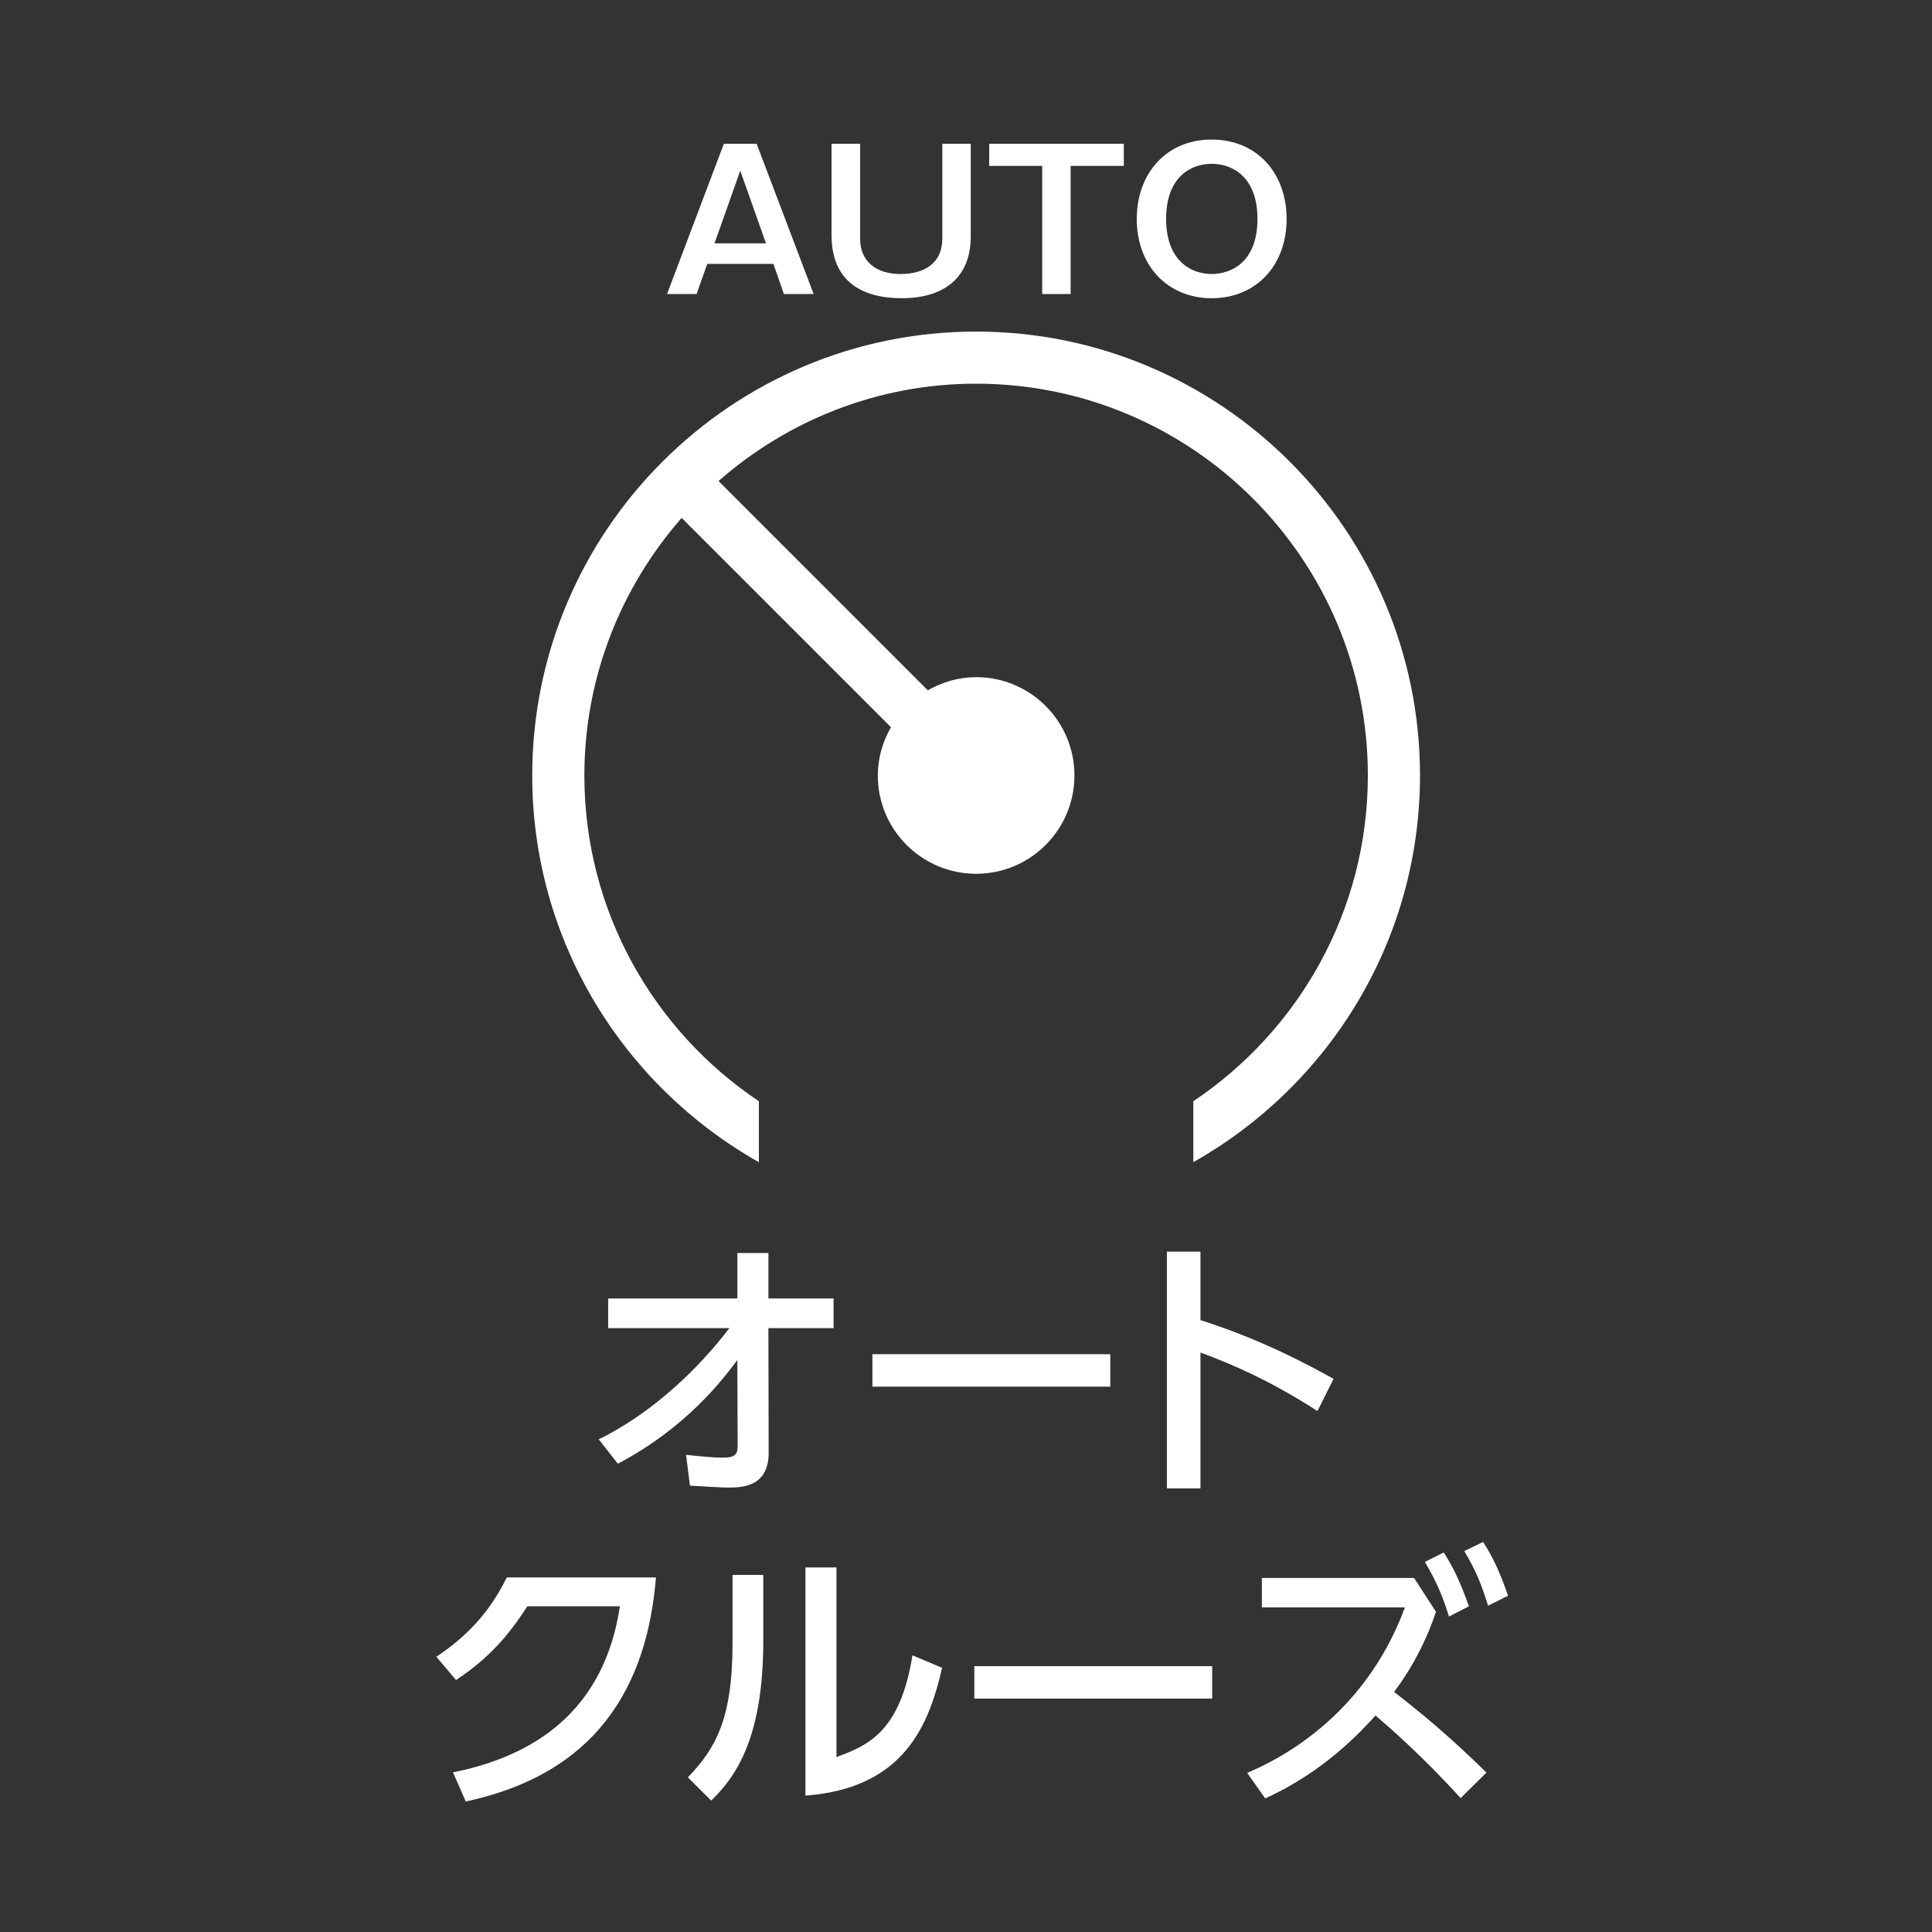 <?xml version="1.0" encoding="utf-8"?>
<!-- Generator: Adobe Illustrator 24.0.1, SVG Export Plug-In . SVG Version: 6.00 Build 0)  -->
<svg version="1.1" xmlns="http://www.w3.org/2000/svg" xmlns:xlink="http://www.w3.org/1999/xlink" x="0px" y="0px"
	 viewBox="0 0 79 79" style="enable-background:new 0 0 79 79;" xml:space="preserve">
<rect x="0" y="0" width="79" height="79" fill="#333333" stroke="none"/>
<style type="text/css">
	.st0{fill:#FFFFFF;}
	.st1{fill:none;stroke:#FFFFFF;stroke-width:1.5;stroke-linecap:round;stroke-miterlimit:10;}
	.st2{fill:none;stroke:#FFFFFF;stroke-miterlimit:10;}
	.st3{fill:none;stroke:#FFFFFF;stroke-width:3;stroke-miterlimit:10;}
</style>
<g id="レイヤー_3">
</g>
<g id="レイヤー_1">
</g>
<g id="レイヤー_2">
	<g>
		<path class="st0" d="M24.868,54.308v-1.213h5.283v-1.859h1.27v1.859h2.664v1.213H31.42l0.011,5.091
			c0,1.395-1.077,1.428-1.655,1.428c-0.238,0-0.975-0.045-1.564-0.079l-0.159-1.259c0.646,0.068,1.134,0.114,1.508,0.114
			c0.465,0,0.601-0.114,0.601-0.465l-0.012-3.526c-0.601,0.805-2.075,2.755-4.886,4.24l-0.782-0.998
			c2.233-1.088,4.149-2.97,5.34-4.546H24.868z"/>
		<path class="st0" d="M45.4,55.374V56.7h-9.727v-1.327H45.4z"/>
		<path class="st0" d="M53.871,57.698c-0.748-0.476-2.358-1.508-4.784-2.392v5.555h-1.372v-9.682h1.372v2.8
			c2.528,0.805,4.467,1.859,5.442,2.403L53.871,57.698z"/>
		<path class="st0" d="M18.523,72.472c3.288-0.658,6.179-2.483,6.825-6.791h-3.787c-0.76,1.19-1.576,2.131-2.914,3.016l-0.805-0.952
			c1.315-0.873,2.211-1.882,2.88-3.243h6.1c-0.477,5.896-3.798,8.31-7.777,9.161L18.523,72.472z"/>
		<path class="st0" d="M31.211,67.098c0,3.945-1.111,5.544-2.131,6.53l-0.953-0.952c1.111-1.157,1.826-2.347,1.826-5.465v-2.812
			h1.258V67.098z M34.204,71.848c1.235-0.465,2.596-0.975,3.106-4.161l1.213,0.51c-0.533,2.302-1.519,4.92-5.589,5.227v-9.331h1.27
			V71.848z"/>
		<path class="st0" d="M49.567,68.129v1.327H39.84v-1.327H49.567z"/>
		<path class="st0" d="M58.717,65.907c-0.306,0.93-0.85,2.131-1.712,3.276c0.907,0.703,2.256,1.792,3.775,3.299l-1.054,1.043
			c-1.542-1.701-2.937-2.914-3.48-3.378c-0.578,0.635-2.098,2.301-4.512,3.39l-0.737-1.043c1.123-0.476,4.762-2.188,6.451-6.768
			h-5.85v-1.202h6.224L58.717,65.907z M59.035,63.481c0.453,0.703,0.703,1.304,1.031,2.2L59.25,66.1
			c-0.306-0.953-0.499-1.395-0.986-2.233L59.035,63.481z M60.645,63.05c0.476,0.748,0.726,1.36,1.02,2.199l-0.816,0.408
			c-0.284-0.896-0.477-1.395-0.975-2.233L60.645,63.05z"/>
	</g>
	<path class="st0" d="M39.914,13.558c-10.009,0-18.151,8.143-18.151,18.152c0,6.781,3.744,12.696,9.268,15.812V45.03
		c-4.298-2.876-7.136-7.772-7.136-13.32c0-4.034,1.51-7.714,3.979-10.533l8.558,8.558c-0.333,0.585-0.538,1.253-0.538,1.974
		c0,2.22,1.8,4.02,4.02,4.02c2.22,0,4.02-1.8,4.02-4.02c0-2.22-1.8-4.02-4.02-4.02c-0.722,0-1.389,0.205-1.975,0.538l-8.558-8.558
		c2.819-2.47,6.499-3.98,10.532-3.98c8.833,0,16.019,7.186,16.019,16.02c0,5.549-2.838,10.444-7.136,13.32v2.492
		c5.523-3.116,9.268-9.031,9.268-15.812C58.065,21.701,49.923,13.558,39.914,13.558z"/>
	<g>
		<path class="st0" d="M30.939,5.879l2.331,6.144h-1.216l-0.429-1.232H28.92l-0.437,1.232h-1.208l2.324-6.144H30.939z M30.269,6.979
			l-1.052,2.971h2.105L30.269,6.979z"/>
		<path class="st0" d="M35.171,5.879V9.77c0,0.896,0.632,1.435,1.653,1.435c0.959,0,1.708-0.437,1.708-1.442V5.879h1.162v3.789
			c0,1.77-1.193,2.526-2.815,2.526c-1.723,0-2.877-0.756-2.877-2.581V5.879H35.171z"/>
		<path class="st0" d="M45.953,5.879v0.904h-2.175v5.24h-1.162v-5.24h-2.167V5.879H45.953z"/>
		<path class="st0" d="M52.61,8.951c0,1.911-1.255,3.244-3.064,3.244c-1.801,0-3.064-1.333-3.064-3.244
			c0-1.84,1.193-3.244,3.064-3.244C51.425,5.708,52.61,7.111,52.61,8.951z M47.683,8.951c0,1.7,1.006,2.253,1.863,2.253
			c0.78,0,1.872-0.468,1.872-2.253c0-1.715-1.021-2.253-1.872-2.253C48.72,6.698,47.683,7.212,47.683,8.951z"/>
	</g>
</g>
</svg>
